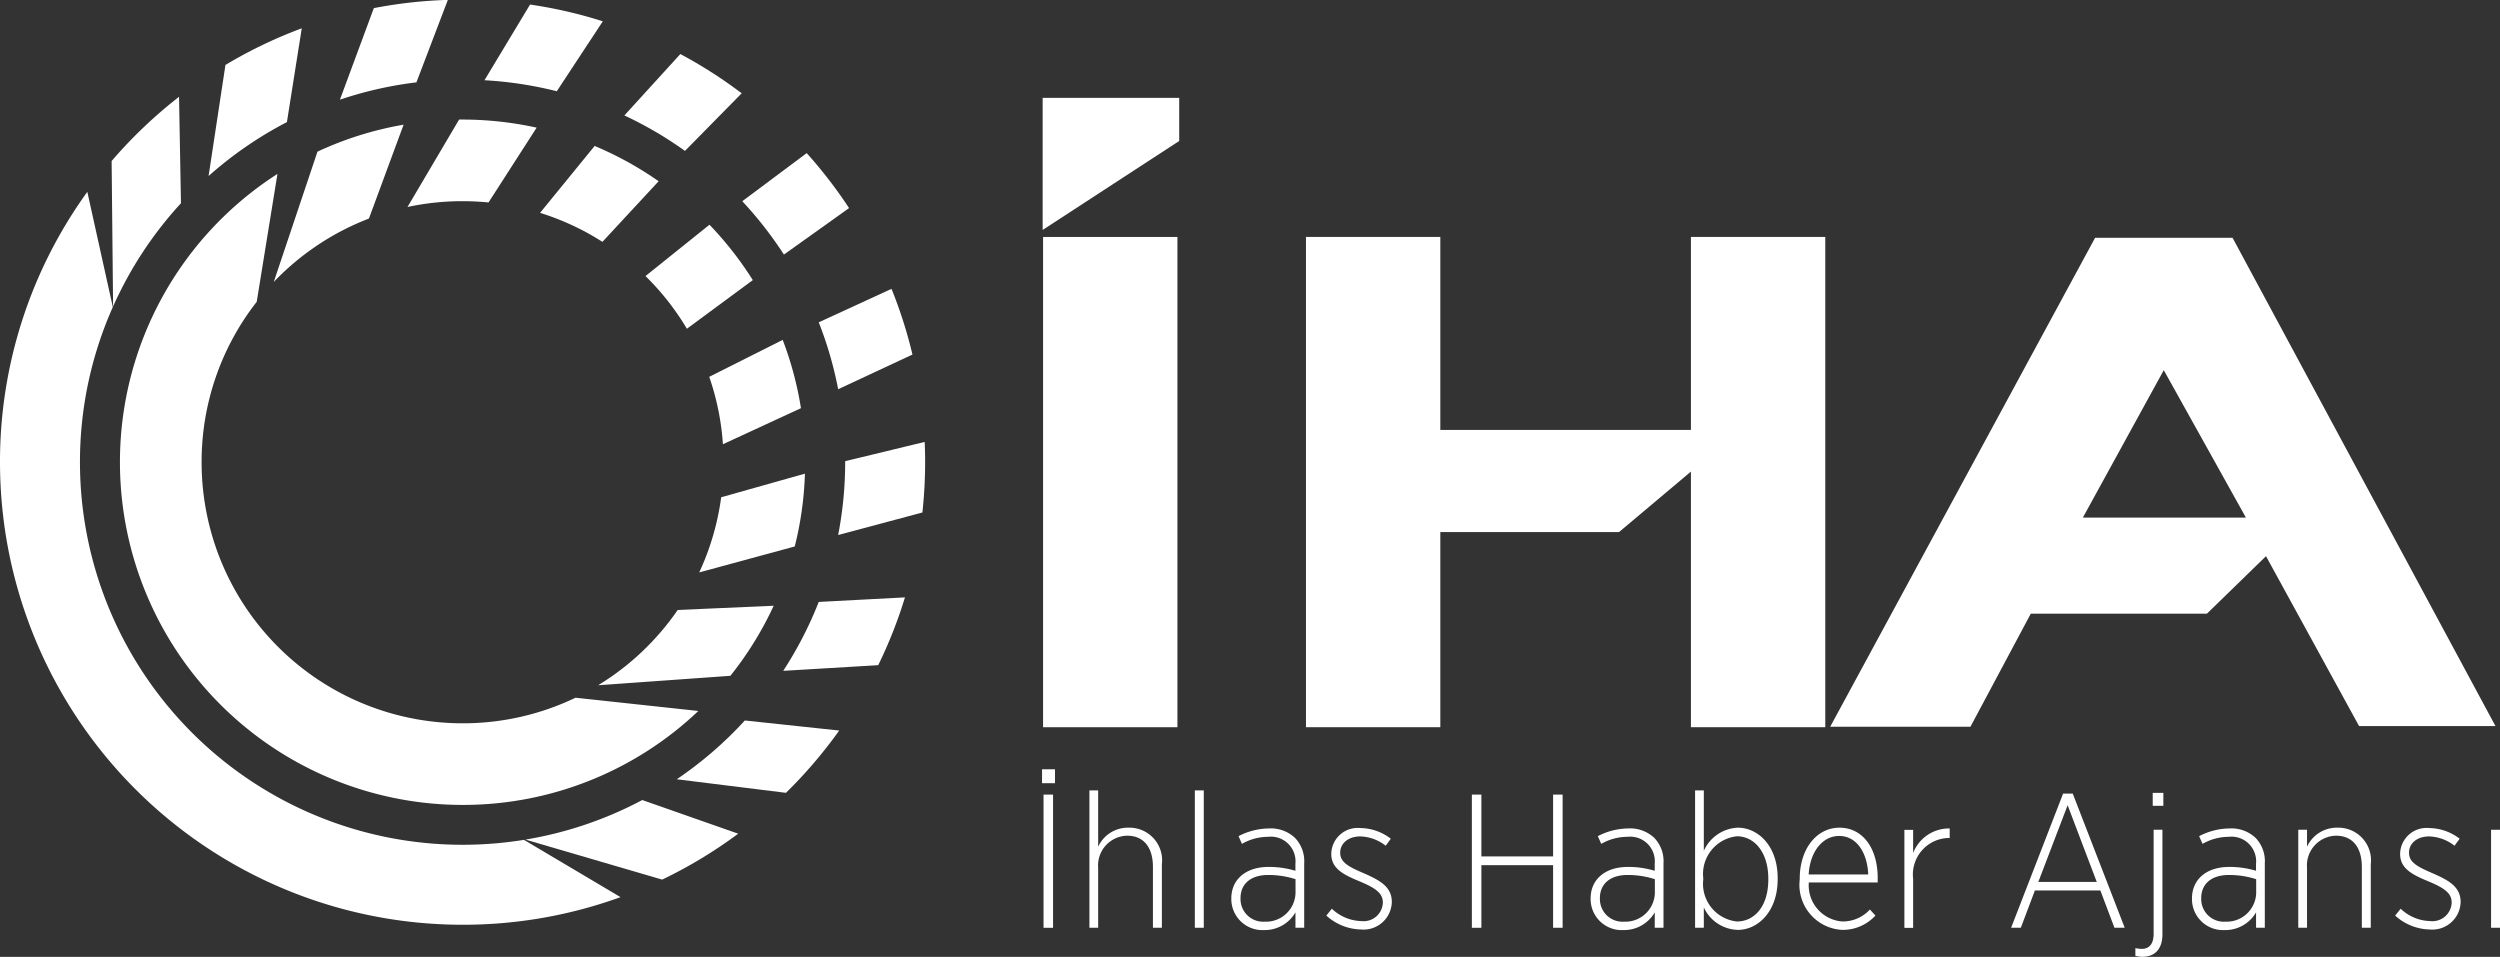 <svg xmlns="http://www.w3.org/2000/svg" width="64.904" height="24.842" viewBox="0 0 64.904 24.842">
  <rect x="0" y="0" width="64.904" height="24.842" fill="#333333" stroke="none"/>
  <g id="Group_12123" data-name="Group 12123" transform="translate(507.634 -40.803)">
    <g id="Group_12122" data-name="Group 12122">
      <rect id="Rectangle_10231" data-name="Rectangle 10231" width="0.247" height="3.458" transform="translate(-480.542 61.432)" fill="#fff"/>
      <rect id="Rectangle_10232" data-name="Rectangle 10232" width="0.336" height="0.361" transform="translate(-480.581 60.775)" fill="#fff"/>
      <path id="Path_17399" data-name="Path 17399" d="M-478.334,62.291a.85.85,0,0,0-.79.494V61.323h-.227v3.566h.227V63.333a.772.772,0,0,1,.751-.834c.429,0,.671.3.671.81v1.58h.232V63.244A.848.848,0,0,0-478.334,62.291Z" fill="#fff"/>
      <rect id="Rectangle_10233" data-name="Rectangle 10233" width="0.232" height="3.566" transform="translate(-476.614 61.323)" fill="#fff"/>
      <path id="Path_17400" data-name="Path 17400" d="M-474.7,62.311a1.749,1.749,0,0,0-.78.2l.089.2a1.374,1.374,0,0,1,.677-.183.64.64,0,0,1,.711.7v.182a2.349,2.349,0,0,0-.7-.1c-.578,0-.964.316-.964.82v.019a.807.807,0,0,0,.85.8.92.92,0,0,0,.815-.46v.4h.227V63.215a.873.873,0,0,0-.237-.657A.915.915,0,0,0-474.7,62.311Zm.7,1.679a.767.767,0,0,1-.8.741.588.588,0,0,1-.628-.593v-.019c0-.356.252-.6.716-.6a2.3,2.3,0,0,1,.712.109Z" fill="#fff"/>
      <path id="Path_17401" data-name="Path 17401" d="M-472.232,63.472c-.371-.159-.608-.277-.608-.524v-.01c0-.242.213-.42.519-.42a1.115,1.115,0,0,1,.662.242l.133-.182a1.314,1.314,0,0,0-.785-.277.687.687,0,0,0-.761.662v.01c0,.385.326.543.746.716.375.158.593.291.593.543v.01a.5.5,0,0,1-.554.474,1.153,1.153,0,0,1-.77-.321l-.143.178a1.378,1.378,0,0,0,.9.361.735.735,0,0,0,.8-.712v0C-471.5,63.832-471.793,63.664-472.232,63.472Z" fill="#fff"/>
      <path id="Path_17402" data-name="Path 17402" d="M-467.313,63.037h-1.862V61.432h-.247v3.458h.247V63.264h1.862v1.625h.247V61.432h-.247Z" fill="#fff"/>
      <path id="Path_17403" data-name="Path 17403" d="M-465.371,62.311a1.75,1.75,0,0,0-.781.2l.089.2a1.374,1.374,0,0,1,.677-.183.64.64,0,0,1,.711.7v.182a2.344,2.344,0,0,0-.7-.1c-.578,0-.964.316-.964.82v.019a.807.807,0,0,0,.85.8.92.92,0,0,0,.815-.46v.4h.227V63.215a.873.873,0,0,0-.237-.657A.914.914,0,0,0-465.371,62.311Zm.7,1.679a.767.767,0,0,1-.8.741.587.587,0,0,1-.627-.593v-.019c0-.356.252-.6.716-.6a2.3,2.3,0,0,1,.711.109Z" fill="#fff"/>
      <path id="Path_17404" data-name="Path 17404" d="M-462.516,62.291a1.015,1.015,0,0,0-.884.6V61.323h-.227v3.566h.227v-.528a1,1,0,0,0,.884.583c.519,0,1.033-.474,1.033-1.314V63.6C-461.483,62.755-462,62.291-462.516,62.291Zm.79,1.348c0,.7-.365,1.087-.814,1.087a.982.982,0,0,1-.875-1.087V63.6a.984.984,0,0,1,.875-1.086c.439,0,.814.4.814,1.1Z" fill="#fff"/>
      <path id="Path_17405" data-name="Path 17405" d="M-459.878,62.291c-.583,0-1.032.538-1.032,1.324v.02a1.17,1.17,0,0,0,1.1,1.309,1.151,1.151,0,0,0,.865-.371l-.143-.158a.954.954,0,0,1-.707.311.939.939,0,0,1-.879-1.012h1.788V63.6C-458.885,62.825-459.275,62.291-459.878,62.291Zm-.8,1.215c.035-.6.366-1,.79-1,.475,0,.736.465.756,1Z" fill="#fff"/>
      <path id="Path_17406" data-name="Path 17406" d="M-457.966,62.948v-.6h-.227v2.544h.227V63.62a.949.949,0,0,1,.929-1.062h.02v-.247A1,1,0,0,0-457.966,62.948Z" fill="#fff"/>
      <path id="Path_17407" data-name="Path 17407" d="M-454.073,61.407l-1.349,3.482h.252l.365-.968h1.7l.365.968h.267l-1.349-3.482Zm-.643,2.292.761-1.991.756,1.991Z" fill="#fff"/>
      <rect id="Rectangle_10234" data-name="Rectangle 10234" width="0.276" height="0.336" transform="translate(-451.746 61.387)" fill="#fff"/>
      <path id="Path_17408" data-name="Path 17408" d="M-451.722,65.047c0,.242-.1.391-.311.391a.966.966,0,0,1-.163-.02v.2a.7.7,0,0,0,.178.025c.351,0,.524-.227.524-.583V62.345h-.228Z" fill="#fff"/>
      <path id="Path_17409" data-name="Path 17409" d="M-449.76,62.311a1.75,1.75,0,0,0-.781.2l.089.2a1.374,1.374,0,0,1,.677-.183.64.64,0,0,1,.711.7v.182a2.344,2.344,0,0,0-.7-.1c-.578,0-.963.316-.963.82v.019a.806.806,0,0,0,.849.8.92.92,0,0,0,.815-.46v.4h.227V63.215a.873.873,0,0,0-.237-.657A.914.914,0,0,0-449.76,62.311Zm.7,1.679a.766.766,0,0,1-.8.741.587.587,0,0,1-.627-.593v-.019c0-.356.252-.6.716-.6a2.3,2.3,0,0,1,.711.109Z" fill="#fff"/>
      <path id="Path_17410" data-name="Path 17410" d="M-446.949,62.291a.852.852,0,0,0-.791.494v-.44h-.227v2.544h.227V63.333a.772.772,0,0,1,.751-.834c.43,0,.672.3.672.81v1.58h.232V63.244A.848.848,0,0,0-446.949,62.291Z" fill="#fff"/>
      <path id="Path_17411" data-name="Path 17411" d="M-444.484,63.472c-.37-.159-.608-.277-.608-.524v-.01c0-.242.213-.42.519-.42a1.115,1.115,0,0,1,.662.242l.134-.182a1.319,1.319,0,0,0-.786-.277.687.687,0,0,0-.76.662v.01c0,.385.326.543.745.716.376.158.593.291.593.543v.01a.5.5,0,0,1-.553.474,1.153,1.153,0,0,1-.771-.321l-.143.178a1.378,1.378,0,0,0,.9.361.735.735,0,0,0,.8-.712v0C-443.753,63.832-444.044,63.664-444.484,63.472Z" fill="#fff"/>
      <rect id="Rectangle_10235" data-name="Rectangle 10235" width="0.232" height="2.544" transform="translate(-442.962 62.345)" fill="#fff"/>
    </g>
    <g id="Group_12123-2" data-name="Group 12123">
      <path id="Path_17412" data-name="Path 17412" d="M-487.3,58.219l2.466-.147a11.879,11.879,0,0,0,.694-1.76l-2.238.118A9.948,9.948,0,0,1-487.3,58.219Z" fill="#fff"/>
      <path id="Path_17413" data-name="Path 17413" d="M-490.064,61.034l2.835.352a12.179,12.179,0,0,0,1.382-1.617l-2.45-.261A9.94,9.94,0,0,1-490.064,61.034Z" fill="#fff"/>
      <path id="Path_17414" data-name="Path 17414" d="M-493.993,62.6l3.55,1.039a12.1,12.1,0,0,0,1.974-1.192l-2.491-.874A9.877,9.877,0,0,1-493.993,62.6Z" fill="#fff"/>
      <path id="Path_17415" data-name="Path 17415" d="M-493.613,46.329a6.717,6.717,0,0,1,1.619.753l1.459-1.574a8.91,8.91,0,0,0-1.661-.916Z" fill="#fff"/>
      <path id="Path_17416" data-name="Path 17416" d="M-490.876,47.97a6.759,6.759,0,0,1,1.075,1.368l1.711-1.263a8.963,8.963,0,0,0-1.125-1.438Z" fill="#fff"/>
      <path id="Path_17417" data-name="Path 17417" d="M-486.84,51.4a8.84,8.84,0,0,0-.474-1.773l-1.907.959a6.717,6.717,0,0,1,.355,1.75Z" fill="#fff"/>
      <path id="Path_17418" data-name="Path 17418" d="M-487.548,56.529l-2.492.11a6.8,6.8,0,0,1-2.065,1.954l3.433-.245A8.86,8.86,0,0,0-487.548,56.529Z" fill="#fff"/>
      <path id="Path_17419" data-name="Path 17419" d="M-498.056,46.477l.9-2.437a8.842,8.842,0,0,0-2.236.7l-1.135,3.383A6.778,6.778,0,0,1-498.056,46.477Z" fill="#fff"/>
      <path id="Path_17420" data-name="Path 17420" d="M-500.431,45.318A8.887,8.887,0,0,0-504.52,52.8a8.9,8.9,0,0,0,8.9,8.9,8.862,8.862,0,0,0,6.116-2.439l-3.188-.344a6.755,6.755,0,0,1-2.928.664A6.776,6.776,0,0,1-502.4,52.8a6.741,6.741,0,0,1,1.431-4.162Z" fill="#fff"/>
      <path id="Path_17421" data-name="Path 17421" d="M-486.737,53.1l-2.174.613a6.743,6.743,0,0,1-.57,1.951l2.48-.674A8.841,8.841,0,0,0-486.737,53.1Z" fill="#fff"/>
      <path id="Path_17422" data-name="Path 17422" d="M-495.624,46.026q.34,0,.673.033l1.249-1.942a8.948,8.948,0,0,0-1.922-.21l-.091,0-1.34,2.27A6.739,6.739,0,0,1-495.624,46.026Z" fill="#fff"/>
      <path id="Path_17423" data-name="Path 17423" d="M-496.007,40.8a12.041,12.041,0,0,0-1.922.214l-.88,2.377a9.914,9.914,0,0,1,1.986-.45Z" fill="#fff"/>
      <path id="Path_17424" data-name="Path 17424" d="M-491.984,41.356a11.947,11.947,0,0,0-1.889-.435l-1.183,1.965a9.909,9.909,0,0,1,1.877.286Z" fill="#fff"/>
      <path id="Path_17425" data-name="Path 17425" d="M-488.379,43.225a12.018,12.018,0,0,0-1.592-1.019l-1.453,1.594a9.913,9.913,0,0,1,1.573.921Z" fill="#fff"/>
      <path id="Path_17426" data-name="Path 17426" d="M-499.8,41.538a11.916,11.916,0,0,0-1.981.951l-.438,2.884a9.943,9.943,0,0,1,2.034-1.4Z" fill="#fff"/>
      <path id="Path_17427" data-name="Path 17427" d="M-483.628,52.276l-2.064.5V52.8a9.928,9.928,0,0,1-.182,1.893l2.187-.585a12.29,12.29,0,0,0,.071-1.308C-483.615,52.625-483.621,52.45-483.628,52.276Z" fill="#fff"/>
      <path id="Path_17428" data-name="Path 17428" d="M-502.936,46.079l-.05-2.763a12.106,12.106,0,0,0-1.75,1.667l.038,3.777A9.924,9.924,0,0,1-502.936,46.079Z" fill="#fff"/>
      <path id="Path_17429" data-name="Path 17429" d="M-495.624,62.735a9.934,9.934,0,0,1-9.934-9.933,9.891,9.891,0,0,1,.853-4.027l-.662-2.991a11.948,11.948,0,0,0-2.267,7.018,12.009,12.009,0,0,0,12.01,12.009,11.981,11.981,0,0,0,4.1-.717l-2.507-1.487A10.021,10.021,0,0,1-495.624,62.735Z" fill="#fff"/>
      <path id="Path_17430" data-name="Path 17430" d="M-485.874,50.908l1.929-.9a11.889,11.889,0,0,0-.544-1.706l-1.889.869A9.749,9.749,0,0,1-485.874,50.908Z" fill="#fff"/>
      <path id="Path_17431" data-name="Path 17431" d="M-485.591,46.205a12.007,12.007,0,0,0-1.1-1.427l-1.672,1.249a10.017,10.017,0,0,1,1.081,1.385Z" fill="#fff"/>
    </g>
    <g id="Group_12124" data-name="Group 12124">
      <path id="Path_17432" data-name="Path 17432" d="M-480.565,46.773l3.545-2.31V43.343h-3.545Z" fill="#fff"/>
      <rect id="Rectangle_10236" data-name="Rectangle 10236" width="3.488" height="12.728" transform="translate(-480.554 46.955)" fill="#fff"/>
      <path id="Path_17433" data-name="Path 17433" d="M-463.735,51.964h-6.506v-5.01l-3.488,0V59.683h3.488V54.616h4.64l1.866-1.57v6.637h3.488V46.954l-3.488,0Z" fill="#fff"/>
      <path id="Path_17434" data-name="Path 17434" d="M-449.673,46.977h-3.569l-6.877,12.693h3.641l1.567-2.936h4.573l1.533-1.492,2.416,4.41h3.541Zm-3.886,7.263,2.1-3.827,2.132,3.827Z" fill="#fff"/>
    </g>
  </g>
</svg>
